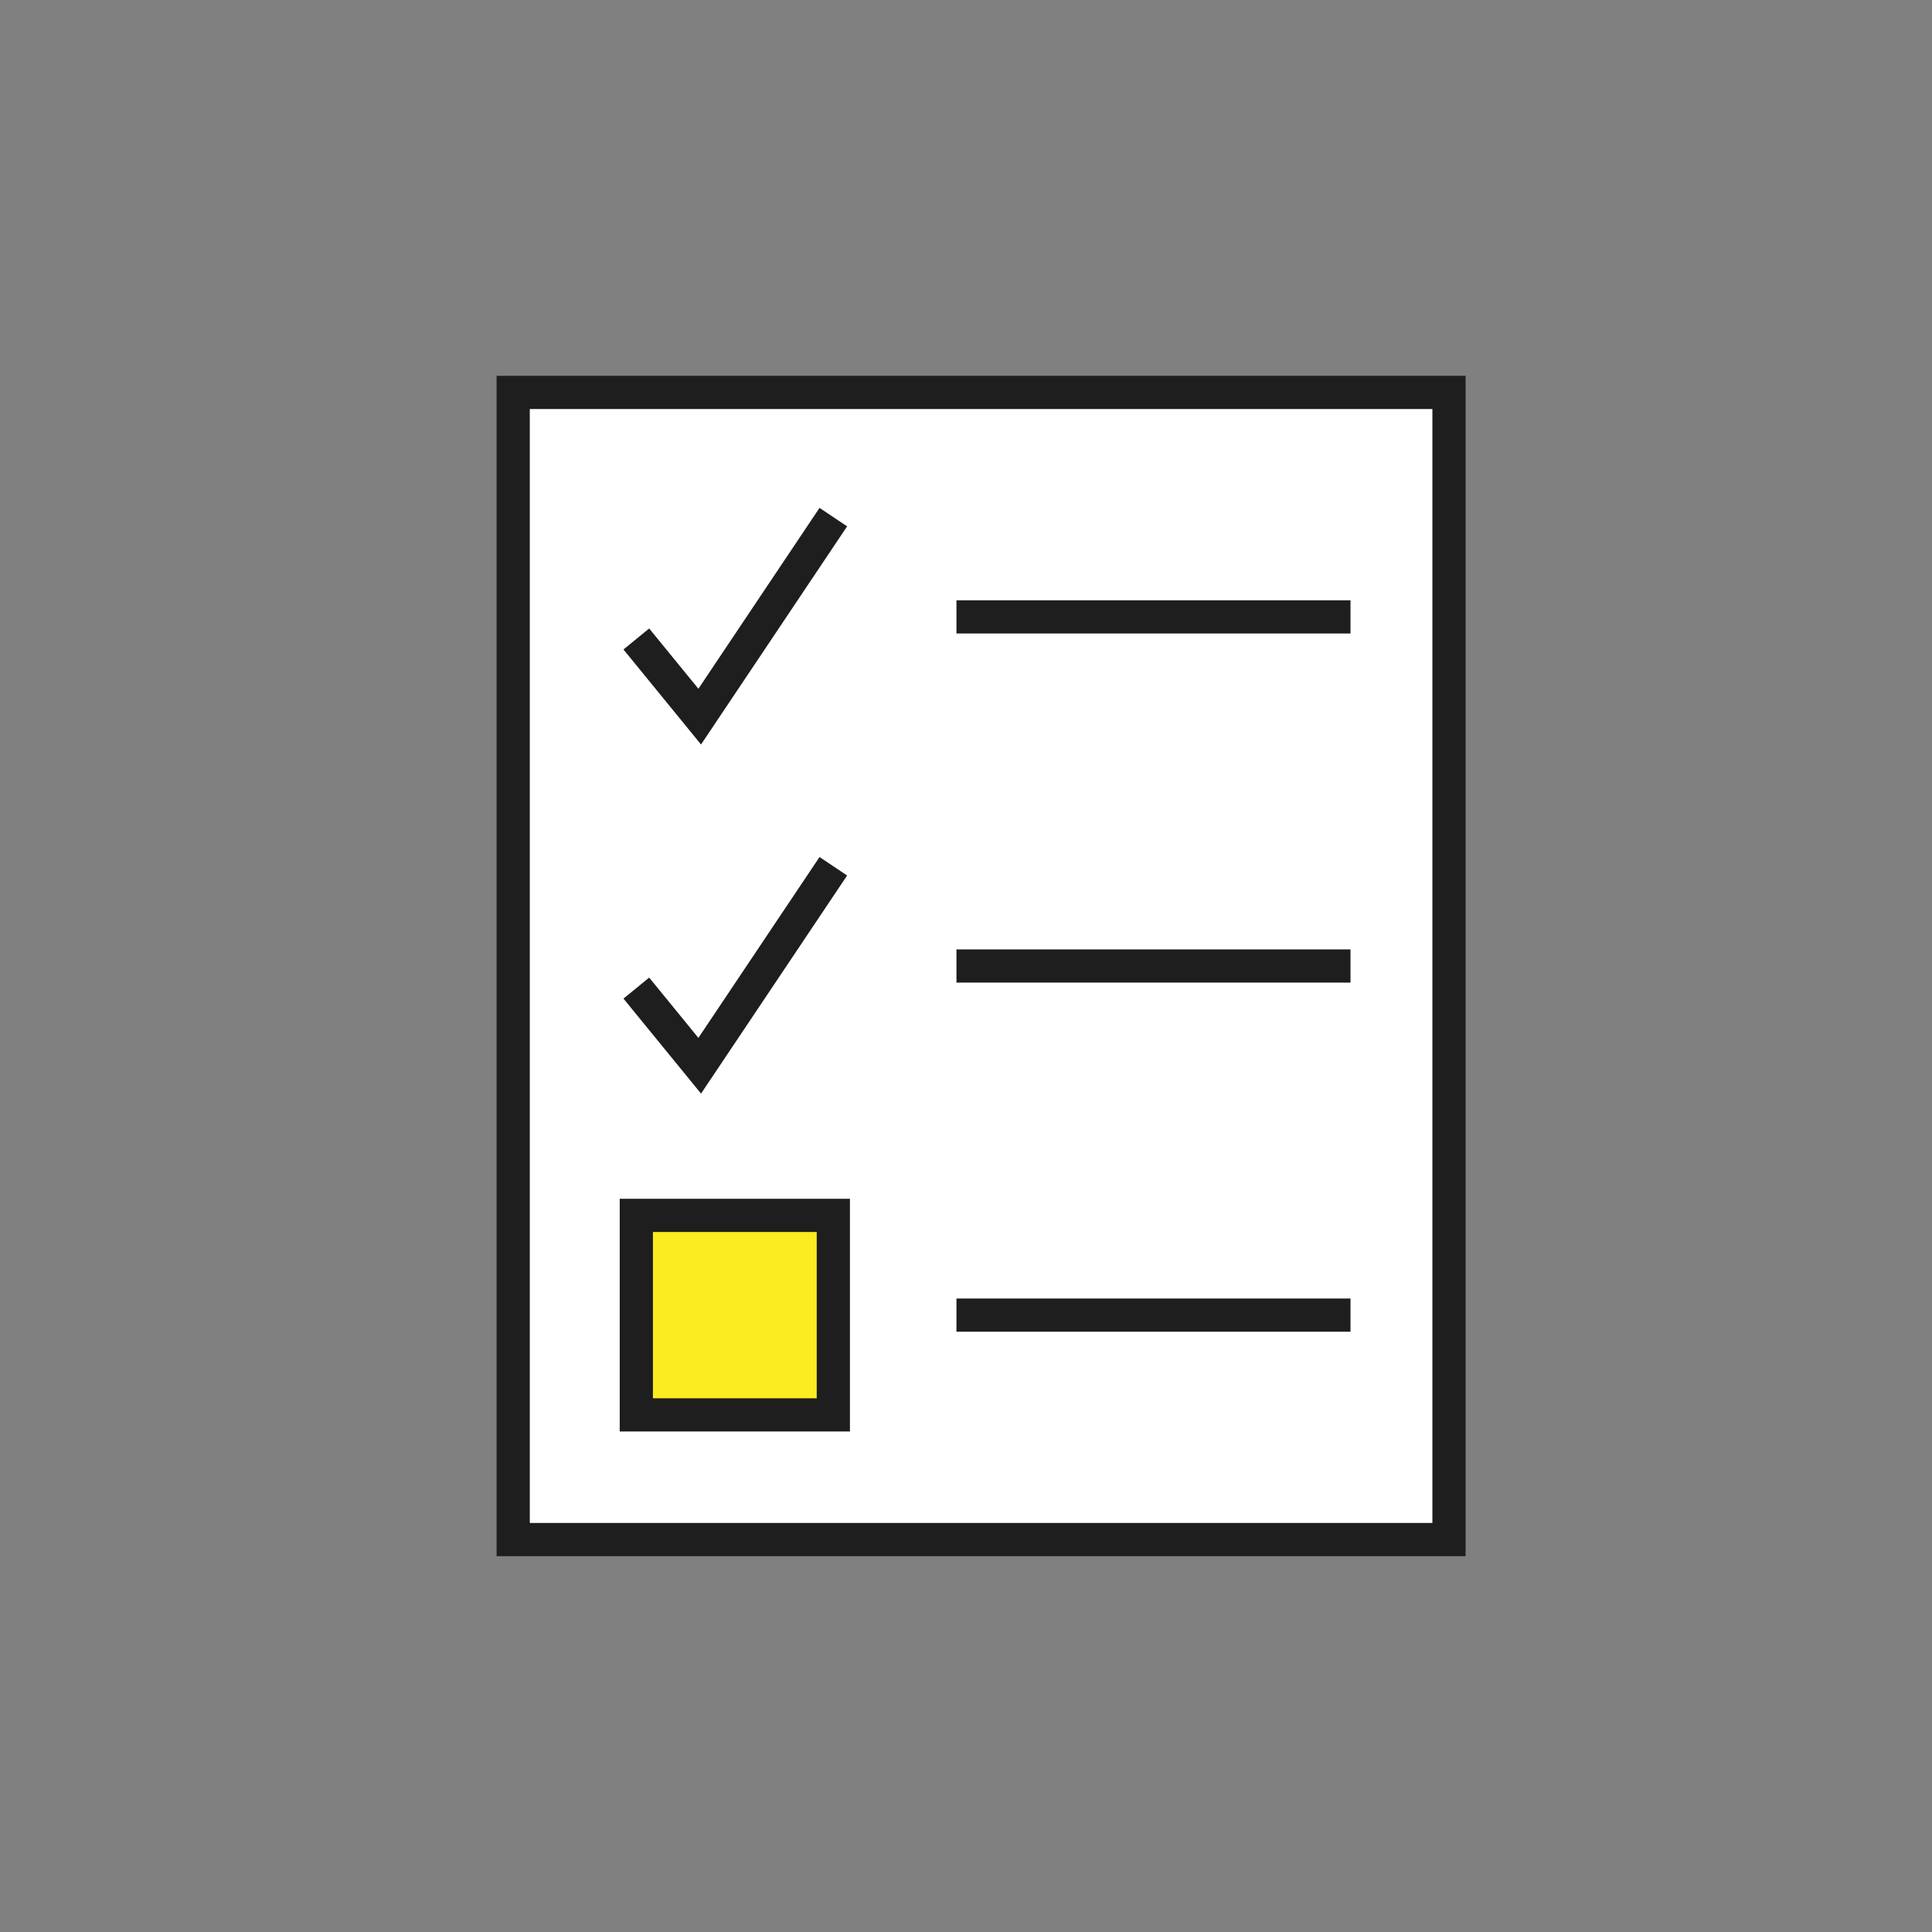 <?xml version="1.0" encoding="UTF-8"?>
<svg width="64px" height="64px" viewBox="0 0 64 64" version="1.1" xmlns="http://www.w3.org/2000/svg" xmlns:xlink="http://www.w3.org/1999/xlink">
    <rect x="0" y="0" width="64" height="64" fill="#808080" stroke="none"/>
    <title>checklist64@1x</title>
    <g id="checklist64" stroke="none" stroke-width="1" fill="none" fill-rule="evenodd">
        <polygon id="Path" fill-rule="nonzero" points="0 0 64 0 64 64 0 64"></polygon>
        <g id="Group" transform="translate(17, 13)">
            <rect id="Rectangle" fill="#FFFFFF" fill-rule="nonzero" x="0" y="0" width="31" height="38"></rect>
            <rect id="Rectangle-2" stroke="#1E1E1E" stroke-width="1.1" x="0" y="0" width="31" height="38"></rect>
            <rect id="Rectangle_Copy_2" stroke="#1E1E1E" stroke-width="1.1" fill="#FAEC20" fill-rule="nonzero" x="4.079" y="27.261" width="6.526" height="6.609"></rect>
            <polyline id="Path" stroke="#1E1E1E" stroke-width="1.1" points="4.079 8.167 6.179 10.739 10.605 4.13"></polyline>
            <polyline id="Path_Copy" stroke="#1E1E1E" stroke-width="1.1" points="4.079 19.732 6.179 22.304 10.605 15.696"></polyline>
            <line x1="14.684" y1="7.435" x2="27.737" y2="7.435" id="Path_3" stroke="#1E1E1E" stroke-width="1.1"></line>
            <line x1="14.684" y1="19" x2="27.737" y2="19" id="Path_3_Copy" stroke="#1E1E1E" stroke-width="1.1"></line>
            <line x1="14.684" y1="30.565" x2="27.737" y2="30.565" id="Path_3_Copy_2" stroke="#1E1E1E" stroke-width="1.1"></line>
        </g>
    </g>
</svg>